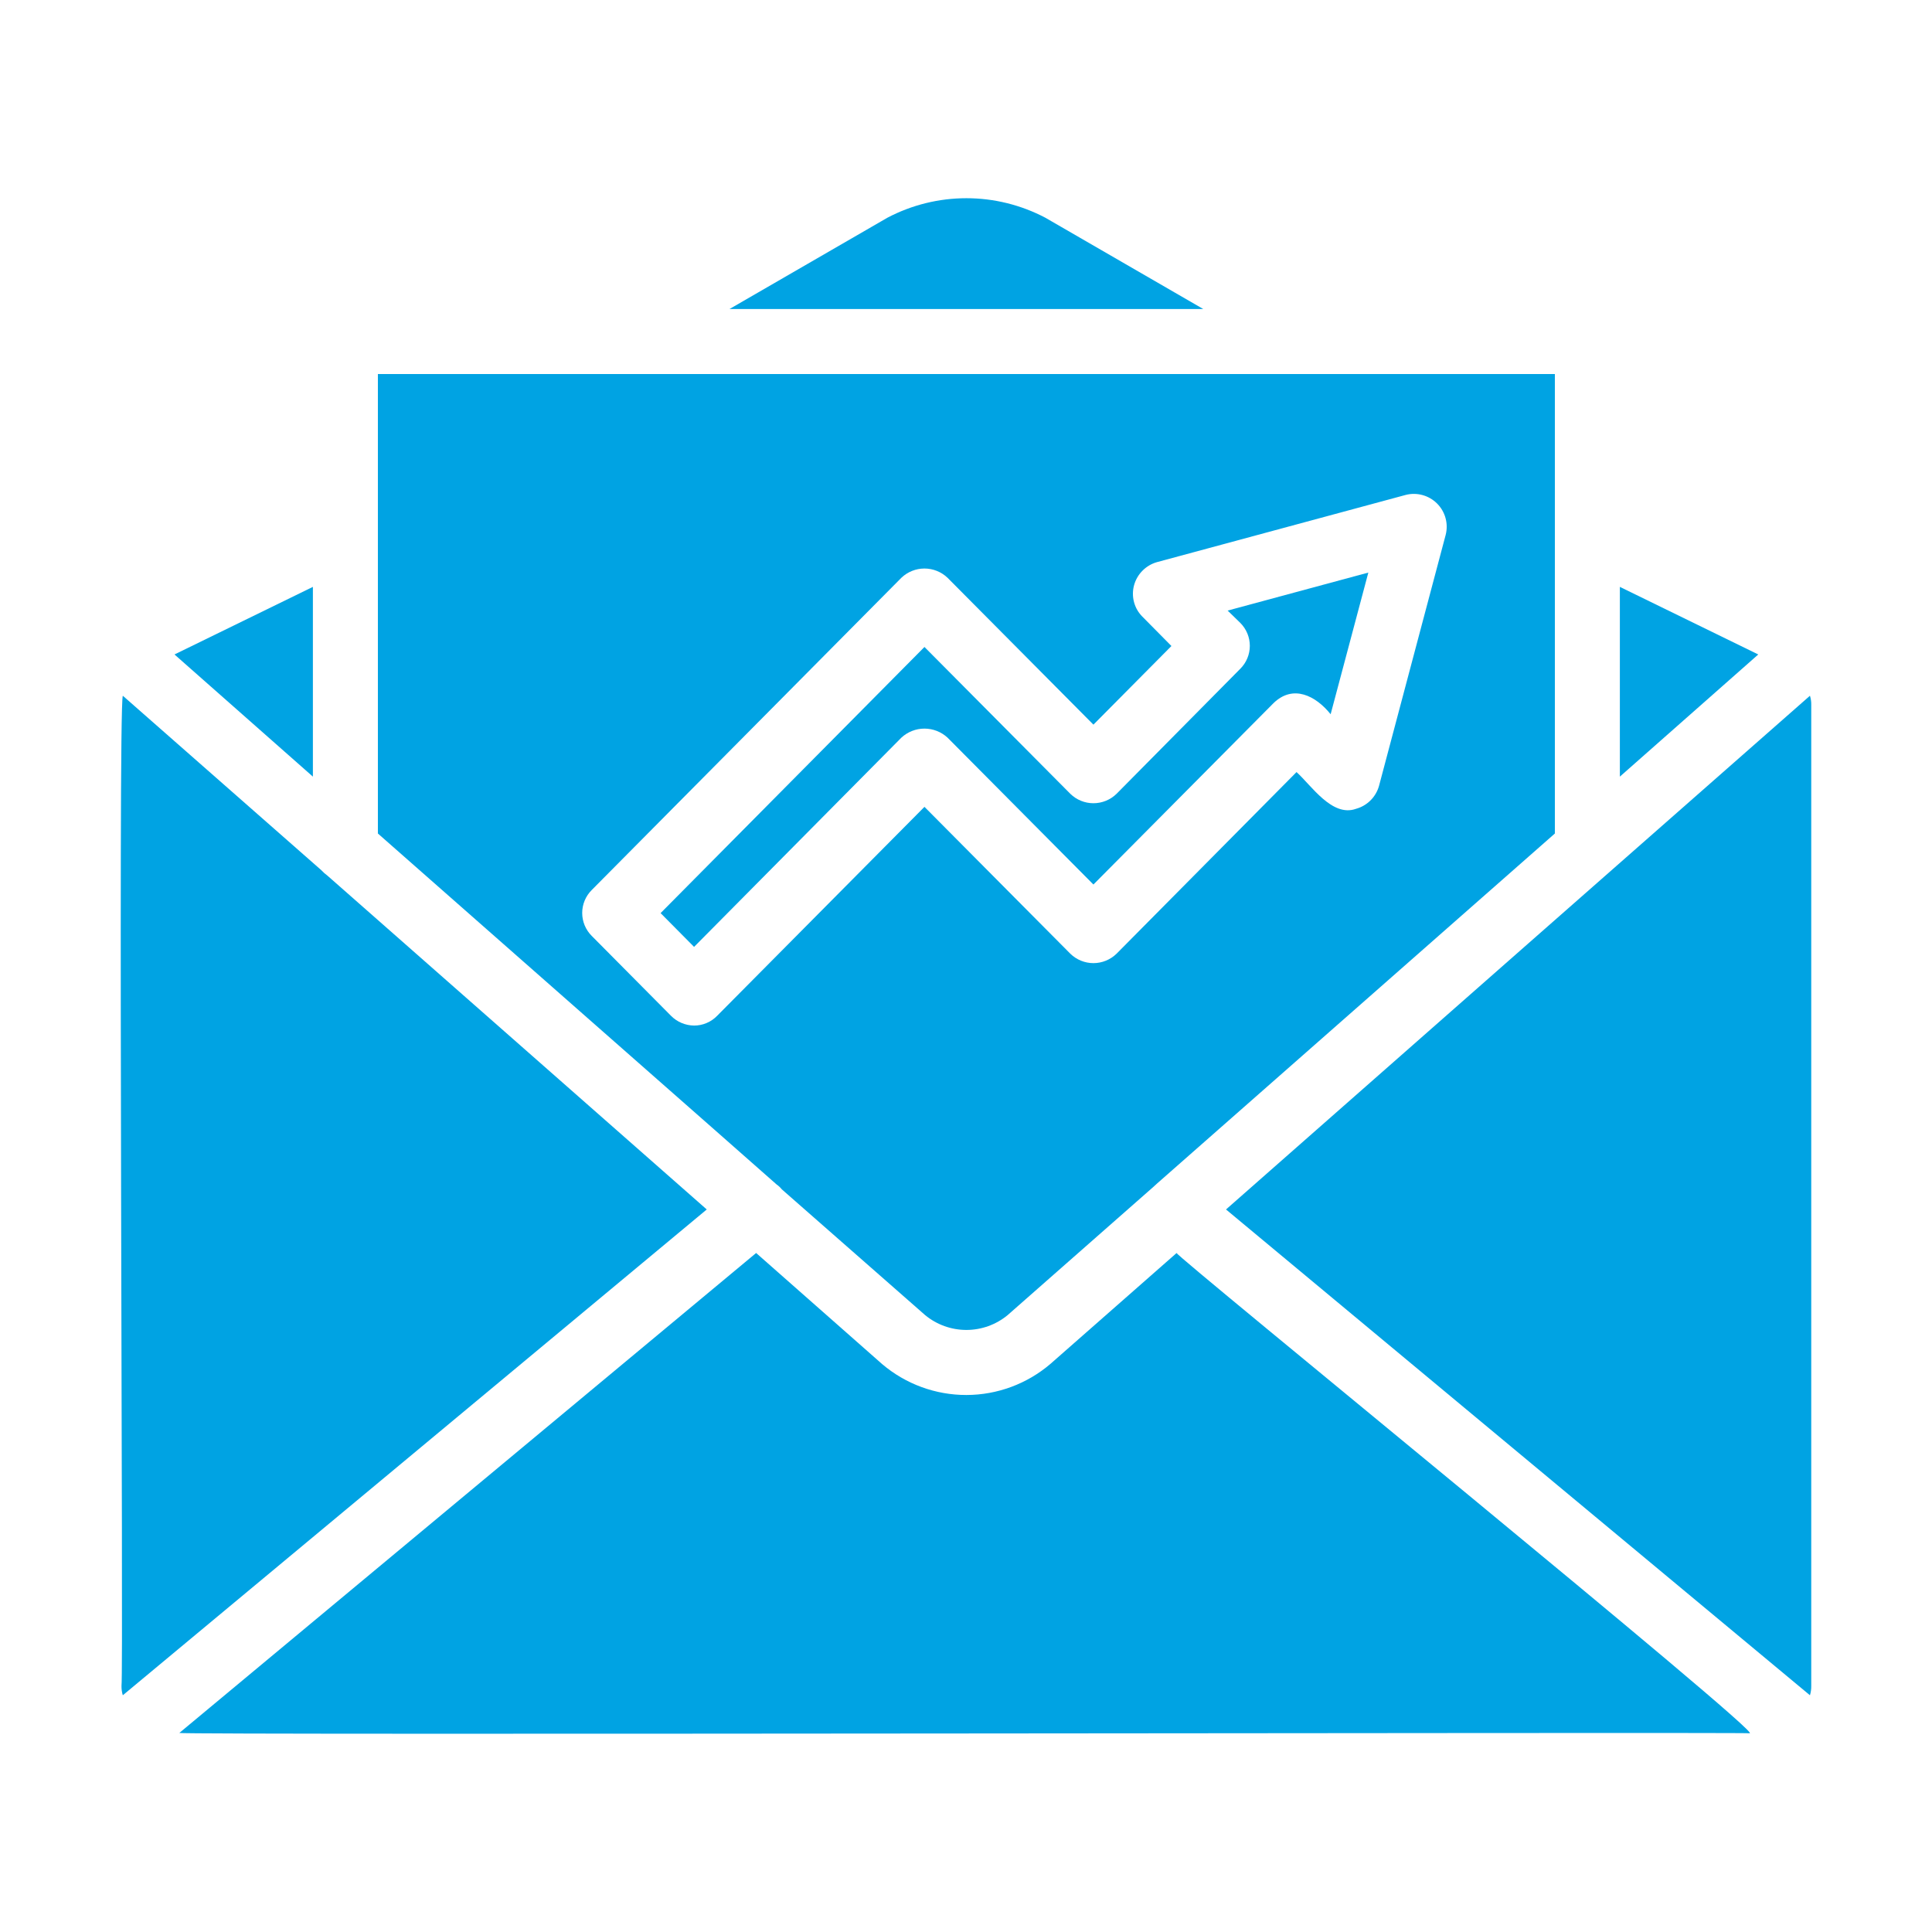 <svg width="64" height="64" viewBox="0 0 64 64" fill="none" xmlns="http://www.w3.org/2000/svg">
<path d="M34.8 45.178C34.024 45.843 33.036 46.209 32.014 46.211C30.993 46.213 30.003 45.85 29.224 45.189L25.048 41.507L5.941 57.406C5.932 57.479 57.917 57.376 57.955 57.417C58.587 57.584 38.808 41.496 38.977 41.507L34.8 45.178Z" fill="#00A3E3"/>
<path d="M59.957 23.047C55.713 26.773 44.981 36.222 40.613 40.065L59.957 56.158C59.988 56.057 60.002 55.952 60 55.846V23.348C60.002 23.246 59.988 23.144 59.957 23.047Z" fill="#00A3E3"/>
<path d="M10.839 29C10.769 28.949 10.704 28.891 10.645 28.827L4.068 23.047C3.905 23.481 4.095 55.43 4.025 55.846C4.023 55.952 4.037 56.057 4.068 56.158L23.412 40.065L10.839 29Z" fill="#00A3E3"/>
<path d="M10.365 19.441L5.78 21.68L10.365 25.727V19.441Z" fill="#00A3E3"/>
<path d="M35.565 10.237H39.86L34.628 7.212C33.822 6.788 32.924 6.566 32.013 6.566C31.101 6.566 30.203 6.788 29.397 7.212L24.165 10.237C26.758 10.239 32.911 10.236 35.565 10.237Z" fill="#00A3E3"/>
<path d="M53.66 19.441V25.727L58.245 21.68L53.66 19.441Z" fill="#00A3E3"/>
<path d="M25.726 39.237C25.791 39.282 25.849 39.336 25.898 39.398L30.645 43.564C31.03 43.882 31.513 44.056 32.013 44.056C32.512 44.056 32.995 43.882 33.38 43.564L38.213 39.312L38.331 39.204L51.507 27.611V12.39H12.518V27.611C12.523 27.621 25.726 39.23 25.726 39.237ZM22.992 33.973C22.705 33.97 22.43 33.854 22.228 33.65L19.601 31.002C19.501 30.902 19.422 30.784 19.368 30.654C19.314 30.523 19.286 30.384 19.286 30.243C19.286 30.102 19.314 29.962 19.368 29.832C19.422 29.702 19.501 29.584 19.601 29.484L29.86 19.139C30.065 18.943 30.339 18.833 30.624 18.833C30.909 18.833 31.182 18.943 31.388 19.139L36.221 24.005L38.805 21.4L37.836 20.42C37.705 20.287 37.611 20.121 37.564 19.939C37.517 19.758 37.518 19.568 37.567 19.387C37.617 19.206 37.712 19.04 37.844 18.907C37.976 18.773 38.14 18.675 38.32 18.623L46.566 16.395C46.749 16.348 46.941 16.35 47.123 16.4C47.305 16.45 47.471 16.546 47.605 16.68C47.738 16.813 47.835 16.979 47.885 17.161C47.935 17.343 47.937 17.535 47.89 17.718L45.683 26.029C45.633 26.211 45.536 26.378 45.402 26.512C45.268 26.646 45.102 26.743 44.919 26.793C44.126 27.079 43.437 26.014 42.949 25.576L36.986 31.594C36.781 31.793 36.507 31.905 36.221 31.905C35.936 31.905 35.662 31.793 35.457 31.594L30.624 26.728L23.756 33.65C23.657 33.752 23.538 33.834 23.407 33.889C23.276 33.945 23.135 33.973 22.992 33.973Z" fill="#00A3E3"/>
<path d="M31.388 24.435L36.221 29.301L42.185 23.294C42.837 22.659 43.589 23.05 44.079 23.66L45.328 18.967L40.667 20.226L41.087 20.635C41.187 20.735 41.266 20.853 41.32 20.983C41.374 21.114 41.402 21.253 41.402 21.394C41.402 21.535 41.374 21.675 41.32 21.805C41.266 21.935 41.187 22.053 41.087 22.153L36.986 26.297C36.781 26.497 36.507 26.608 36.221 26.608C35.936 26.608 35.662 26.497 35.457 26.297L30.624 21.432L21.883 30.248L22.992 31.367L29.86 24.435C30.068 24.243 30.341 24.136 30.624 24.136C30.907 24.136 31.18 24.243 31.388 24.435Z" fill="#00A3E3"/>
</svg>
